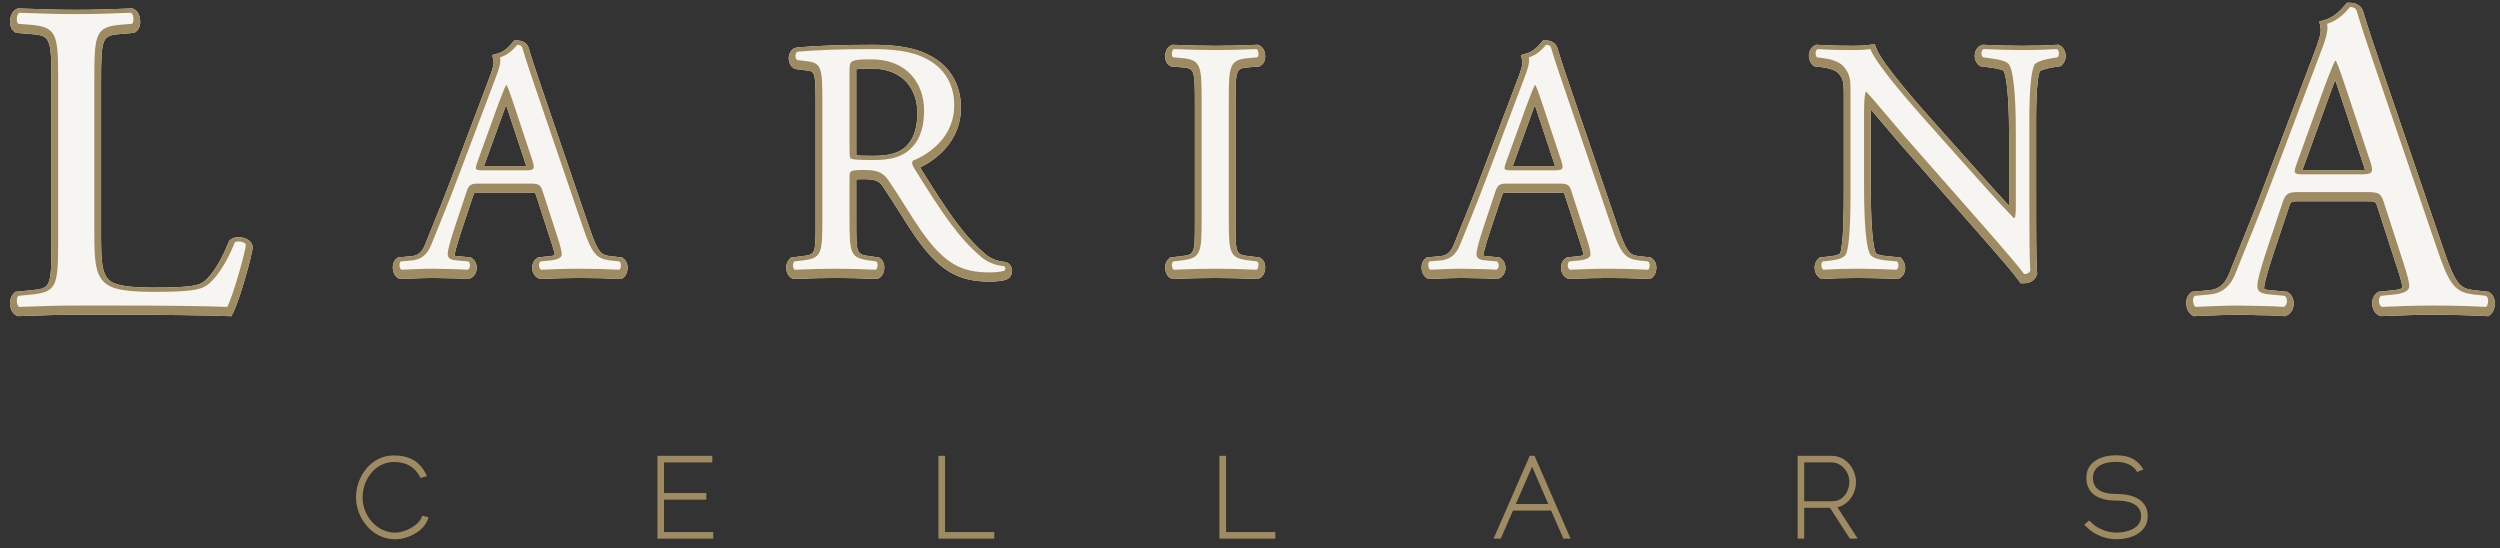<svg height="43" viewBox="0 0 196 43" width="196" xmlns="http://www.w3.org/2000/svg"><rect x="0" y="0" width="196" height="43" fill="#333333" stroke="none"/><g fill="none" transform="translate(0 -79)"><g fill="#9e8b61"><path d="m33.044 119.576c-.24.639-1.334 1.185-2.062 1.185-1.385 0-2.555-1.267-2.555-2.768 0-1.333.937-2.772 2.451-2.772.955 0 1.619.37 2.027 1.13l.067.124.498-.152-.09-.181c-.482-.967-1.301-1.437-2.502-1.437-1.834 0-2.968 1.707-2.968 3.288 0 1.587 1.235 3.287 3.072 3.287.954 0 2.2-.59 2.552-1.543l.066-.181-.502-.123z"/><path d="m52.059 118.172h3.315v-.517h-3.315v-2.401h3.784v-.518h-4.298v6.492h4.373v-.514h-3.859z"/><path d="m74.092 114.736h-.519v6.491h4.378v-.513h-3.859z"/><path d="m96.122 114.736h-.52v6.491h4.381v-.513h-3.861z"/><path d="m118.841 118.511 1.277-2.919 1.263 2.919zm1.088-3.774-2.832 6.491h.563l.96-2.197h2.989l.96 2.197h.564l-2.825-6.491z"/><path d="m141.449 115.254h2.157c.738 0 1.385.71 1.385 1.52 0 .749-.494 1.523-1.322 1.523h-2.22zm4.059 1.52c0-.984-.764-2.038-1.902-2.038h-2.672v6.492h.515v-2.415h2.019l1.559 2.415h.615l-1.586-2.458c.844-.201 1.452-1.012 1.452-1.996z"/><path d="m164.084 116.455c.029-1.122 1.257-1.243 1.785-1.243s1.235.117 1.606.674l.077.117.496-.201-.124-.177c-.464-.661-1.06-.931-2.055-.931-1.061 0-2.299.46-2.299 1.757 0 1.156.826 1.793 2.325 1.793.898 0 1.967.212 1.967 1.228 0 1.013-1.209 1.283-1.924 1.283-.758 0-1.517-.313-2.029-.839l-.111-.112-.399.328.133.134c.455.459 1.241 1.006 2.406 1.006 1.216 0 2.443-.557 2.443-1.8 0-1.127-.882-1.747-2.486-1.747-1.202 0-1.811-.429-1.811-1.27z"/></g><path d="m18.068 97.794-.103.086-.049.125c-.685 1.745-1.532 2.848-2.056 3.159-.458.26-1.167.383-3.963.383-2.761 0-3.191-.433-3.39-.633-.463-.486-.583-1.181-.583-3.375v-12.047c0-3.698.092-3.706 1.629-3.836l.972-.082.115-.079c.249-.171.376-.496.349-.893-.028-.415-.209-.745-.482-.881l-.121-.061-.136.006c-1.614.065-2.825.102-4.239.102-1.381 0-2.545-.033-4.481-.102l-.133-.005-.12.059c-.273.135-.455.462-.484.874-.029.4.098.729.348.901l.116.08 1.01.081c1.664.132 1.764.139 1.764 3.836v12.463c0 3.636-.06 3.643-1.603 3.802l-1.231.122-.134.138c-.224.229-.32.599-.255.99.057.341.222.596.466.718l.121.06.135-.004c1.98-.071 3.067-.104 4.481-.104h3.186c3.726 0 6.941.039 8.6.103l.334.014.154-.297c.496-.952 1.517-4.59 1.517-5.09 0-.78-1.247-1.022-1.734-.613" fill="#f6f5f1"/><path d="m41.156 92.019h-3.194-.018l1.604-4.433c.045-.123.088-.239.13-.349.05.147.1.295.147.438l1.402 4.239c.013.038.025.073.034.104-.031.001-.066.001-.105.001zm7.598 7.165-.835-.097c-.747-.085-.999-.114-1.768-2.399l-3.72-10.91c-.338-.989-.687-2.013-.975-2.991-.112-.378-.455-.614-.897-.614h-.246l-.158.189c-.259.309-.618.681-1.095.82l-.463.133.092.474c.053.278-.098.742-.416 1.559l-2.652 7.014c-.755 2.015-1.344 3.467-1.776 4.527-.195.48-.363.894-.507 1.262-.298.766-.709.902-1.116.935l-1.019.096-.126.105c-.195.162-.298.429-.283.734.017.326.157.609.377.757l.142.095.768-.029c.587-.024 1.254-.052 1.867-.052l.844.015c.762.013 1.332.022 1.831.059l.133.011.121-.055c.274-.121.458-.389.491-.717.035-.342-.097-.665-.345-.842l-.116-.083-1.006-.095c-.131-.01-.215-.024-.266-.037.013-.145.097-.603.542-1.94l.907-2.728c.063-.185.097-.232.093-.233.024-.012.108-.03.394-.03h3.922c.338 0 .453.02.458.012.013.015.043.072.105.268l1.145 3.541c.066.196.248.739.297 1.069-.074.026-.206.059-.425.079l-.889.096-.112.08c-.241.171-.368.474-.341.81.027.334.2.61.465.741l.119.059.679-.025c.661-.024 1.465-.055 2.425-.055 1.101 0 2.004.022 3.115.075l.2.01.156-.125c.244-.197.323-.541.315-.796-.01-.299-.131-.546-.341-.695z" fill="#f6f5f1"/><path d="m70.832 90.647c-.673.506-1.614.571-2.358.571-.739 0-1.131-.017-1.338-.035-.004-.123-.004-.28-.004-.426v-6.079c0-.138.004-.229-.024-.229h-.001c.182-.076.933-.076 1.185-.076 2.674 0 3.627 1.794 3.627 3.473 0 1.753-.624 2.441-1.087 2.801m8.067 8.918-.151-.034c-.551-.042-1.105-.265-1.493-.605-1.755-1.474-3.163-3.643-5.109-6.782-.004-.006-.009-.013-.013-.02 1.613-.768 3.207-2.342 3.207-4.666 0-1.83-.867-3.287-2.43-4.098-1.363-.745-3.086-.846-4.593-.846-2.369 0-4.224.067-5.839.208l-.195.056c-.255.131-.421.403-.443.728-.022.34.115.656.359.825l.105.073.961.125c.59.071.68.082.68 2.512v9.326c0 2.593 0 2.593-1.096 2.721l-.85.107-.133.153c-.228.263-.252.627-.199.88.058.276.208.486.423.589l.119.056.131-.005c1.294-.054 2.198-.075 3.224-.075.969 0 1.83.021 3.069.075l.136.005.121-.059c.237-.117.394-.375.432-.707.039-.346-.064-.646-.282-.822l-.112-.092-.696-.104c-1.1-.149-1.1-.149-1.1-2.722v-3.272-.03c.182-.014.477-.014.692-.014.931 0 1.153.227 1.409.602.396.576.856 1.304 1.301 2.009.46.728.903 1.43 1.247 1.919 1.842 2.616 3.308 3.499 5.809 3.499.544 0 1.011-.058 1.314-.162l.155-.083c.213-.168.32-.439.281-.709-.038-.255-.207-.47-.441-.561" fill="#f6f5f1"/><path d="m97.964 84.272.782-.067.11-.071c.232-.148.354-.431.335-.775-.02-.368-.185-.663-.439-.79l-.121-.06-.134.006c-1.291.05-2.167.077-3.199.077-1.084 0-1.963-.027-3.254-.077l-.135-.006-.12.06c-.256.127-.419.423-.439.791-.018.345.104.627.337.775l.11.07.782.067c1.058.088 1.099.091 1.099 2.794v9.252c0 2.642 0 2.642-1.121 2.77l-.83.104-.128.127c-.204.202-.291.524-.234.862.051.297.207.529.431.636l.118.056.13-.005c1.291-.05 2.17-.075 3.254-.075 1.032 0 1.908.025 3.199.075l.13.005.118-.056c.255-.122.421-.411.445-.776.024-.349-.097-.637-.33-.79l-.103-.066-.777-.097c-1.115-.128-1.115-.128-1.115-2.77v-9.252c0-2.703.041-2.706 1.099-2.794" fill="#f6f5f1"/><path d="m121.812 92.019h-3.194-.018l1.605-4.434c.043-.121.086-.236.128-.344.047.141.096.287.146.434l1.404 4.238c.013.039.025.074.034.105-.031.001-.066.001-.105.001zm7.6 7.165-.839-.097c-.746-.085-.997-.114-1.767-2.399l-3.678-10.787c-.352-1.03-.717-2.096-1.016-3.106-.108-.383-.451-.622-.898-.622h-.246l-.158.189c-.26.309-.619.682-1.094.82l-.461.133.088.472c.053.28-.097.744-.414 1.561l-2.653 7.014c-.768 2.051-1.362 3.515-1.798 4.584-.185.456-.345.85-.484 1.205-.298.766-.708.902-1.115.935l-1.023.096-.126.107c-.194.163-.296.432-.279.738.017.324.158.604.376.751l.141.095.773-.03c.585-.023 1.25-.051 1.864-.051l.844.015c.76.013 1.332.022 1.827.059l.132.01.12-.053c.276-.121.462-.39.496-.718.035-.343-.099-.666-.348-.843l-.115-.082-1.005-.095c-.131-.01-.214-.024-.266-.037.013-.147.096-.607.543-1.94l.908-2.73c.061-.183.095-.231.09-.231.024-.011.108-.03.394-.03h3.923c.333 0 .45.018.46.013.013.016.043.072.105.266l1.143 3.542c.066.197.249.742.298 1.068-.074.027-.206.06-.426.08l-.889.096-.112.08c-.24.17-.367.472-.341.808.027.334.2.611.465.743l.119.059.681-.025c.66-.024 1.462-.055 2.422-.055 1.1 0 2.004.022 3.118.075l.202.01.157-.129c.241-.197.319-.54.311-.796-.011-.297-.131-.542-.339-.69z" fill="#f6f5f1"/><path d="m161.393 82.505-.165.009c-.889.051-1.542.077-2.644.077-.98 0-1.857-.027-3.042-.077l-.107-.005-.1.038c-.259.097-.447.337-.501.643-.061.343.052.696.289.899l.121.104.6.076c1.036.127 1.216.266 1.231.275.072.116.437.902.437 5.094v5.498c-.803-.856-1.67-1.829-2.702-2.986l-3.433-3.849c-2.509-2.825-3.939-4.66-4.249-5.452l-.153-.392-.417.062c-.303.046-.721.072-1.117.072-.451 0-1.826 0-2.899-.076l-.145-.01-.131.065c-.232.117-.392.348-.437.633-.052.323.044.652.253.86l.127.127.622.079c.612.077 1.074.244 1.284.456.395.431.436.792.436 1.513v7.714c.001 1.137.004 4.157-.289 4.916-.001.001-.112.142-.726.219l-.882.102-.13.129c-.188.187-.279.462-.254.758.025.293.162.547.376.696l.149.105.183-.01c.862-.048 1.544-.074 2.671-.074.954 0 1.857.024 3.015.074l.178.008.147-.102c.197-.137.328-.351.368-.605.045-.28-.027-.569-.196-.793l-.14-.184-1.045-.105c-.624-.049-.869-.183-.907-.226-.067-.117-.399-.916-.399-5.115v-5.665c0-.115 0-.296.004-.495.385.446.838.982 1.238 1.454.406.482.78.924 1.027 1.208l6.028 6.859c2.035 2.316 2.957 3.402 3.289 3.876l.158.226h.275c.572 0 .889-.333.993-.645l.038-.111-.013-.117c-.028-.243-.074-1.147-.074-4.488l-.001-6.574c-.004-1.097-.014-4.013.292-4.687.057-.05.366-.206 1.104-.319l.533-.082.122-.121c.199-.198.296-.498.261-.804-.034-.286-.184-.53-.41-.669z" fill="#f6f5f1"/><path d="m185.044 92.337h-4.259c-.069 0-.173 0-.273-.002.016-.05.032-.094.042-.122l2.18-6.021c.127-.349.246-.656.348-.919.128.369.255.752.352 1.045l1.871 5.639c.055.17.09.287.11.369-.08.006-.198.011-.371.011m10.176 9.62-.112-.081-1.071-.118c-1.121-.13-1.489-.302-2.501-3.316l-5.013-14.698c-.432-1.27-.879-2.584-1.25-3.839-.125-.424-.518-.688-1.024-.688h-.243l-.158.185c-.37.433-.881.955-1.549 1.151l-.46.134.089.471c.077.412-.12 1.028-.565 2.174l-3.532 9.348c-.993 2.646-1.773 4.568-2.343 5.97-.271.668-.503 1.24-.7 1.746-.433 1.115-1.067 1.313-1.635 1.36l-1.305.119-.127.105c-.22.182-.331.478-.315.832.019.38.176.709.423.878l.144.097 1.003-.04c.775-.033 1.654-.07 2.465-.07l1.168.021c1.019.019 1.755.032 2.405.081l.135.011.124-.056c.305-.138.509-.443.546-.816.04-.393-.11-.762-.388-.961l-.116-.084-1.289-.117c-.432-.036-.531-.103-.522-.164 0-.186.096-.784.736-2.708l1.211-3.638c.157-.467.157-.467.815-.467h5.226c.758 0 .758 0 .917.499l1.526 4.715c.169.505.389 1.203.418 1.591-.086.05-.305.132-.733.173l-1.145.118-.115.083c-.264.192-.405.535-.376.919.03.381.222.697.514.847l.121.061.899-.032c.878-.035 1.94-.076 3.204-.076 1.447 0 2.654.03 4.165.103l.202.01.156-.127c.273-.222.361-.619.352-.917-.011-.343-.145-.623-.377-.789" fill="#f6f5f1"/><g fill="#9e8b61" transform="translate(0 12)"><path d="m17.817 91.061c-1.764-.072-5.055-.106-8.62-.106h-3.186c-1.452 0-2.561.034-4.5.106-.208-.106-.275-.66-.071-.868l1.041-.102c2.006-.208 2.078-.695 2.078-4.329v-12.465c0-3.635-.072-4.189-2.25-4.363l-.869-.066c-.204-.143-.137-.762.071-.866 1.939.067 3.115.104 4.5.104 1.351 0 2.53-.037 4.26-.104.205.104.275.723.07.866l-.832.066c-2.043.174-2.113.728-2.113 4.363v12.049c0 2.18.104 3.08.728 3.74.38.379 1.037.797 3.773.797 2.945 0 3.669-.141 4.223-.452.694-.413 1.594-1.664 2.288-3.427.207-.173.866-.035.866.207 0 .381-.97 3.913-1.457 4.85m.251-5.267-.103.086-.049.125c-.685 1.746-1.532 2.848-2.057 3.16-.457.259-1.166.382-3.962.382-2.761 0-3.191-.432-3.39-.632-.463-.487-.583-1.181-.583-3.375v-12.047c0-3.699.092-3.707 1.629-3.836l.972-.082.115-.079c.249-.171.376-.497.349-.894-.029-.415-.209-.744-.482-.881l-.121-.06-.136.005c-1.614.065-2.825.102-4.239.102-1.381 0-2.545-.033-4.481-.102l-.133-.005-.12.059c-.274.135-.455.462-.484.875-.029.4.098.728.348.9l.116.08 1.01.082c1.664.131 1.764.139 1.764 3.836v12.463c0 3.635-.06 3.642-1.603 3.801l-1.231.122-.134.138c-.225.23-.32.6-.255.99.057.341.222.596.465.718l.122.061.135-.004c1.98-.071 3.067-.105 4.481-.105h3.186c3.726 0 6.941.039 8.599.104l.335.013.154-.296c.496-.953 1.517-4.59 1.517-5.09 0-.78-1.247-1.023-1.734-.614"/><path d="m48.559 88.147c-1.065-.051-1.974-.078-3.141-.078-1.248 0-2.234.051-2.988.078-.21-.101-.234-.518-.053-.648l.753-.078c.546-.052.908-.209.908-.468 0-.287-.127-.752-.336-1.378l-1.143-3.53c-.182-.575-.285-.652-1.066-.652h-3.922c-.649 0-.804.077-.988.625l-.907 2.727c-.389 1.17-.573 1.871-.573 2.158 0 .309.131.466.754.518l.859.078c.18.13.18.547-.053.648-.676-.051-1.48-.051-2.704-.078-.855 0-1.791.051-2.494.078-.154-.101-.206-.518-.05-.648l.857-.078c.624-.052 1.195-.338 1.558-1.274.469-1.193 1.195-2.882 2.286-5.791l2.651-7.015c.364-.934.52-1.426.44-1.846.624-.18 1.067-.646 1.352-.983.155 0 .337.05.391.232.337 1.144.752 2.338 1.141 3.48l3.56 10.444c.751 2.235 1.091 2.623 2.208 2.753l.7.078c.183.13.129.547 0 .648zm.194-.962-.835-.097c-.747-.085-.999-.114-1.767-2.399l-3.72-10.91c-.338-.989-.687-2.013-.975-2.991-.112-.378-.456-.614-.897-.614h-.247l-.158.189c-.259.309-.617.681-1.094.82l-.463.133.091.474c.054.278-.097.742-.416 1.559l-2.651 7.014c-.755 2.014-1.345 3.467-1.776 4.527-.195.48-.363.894-.507 1.262-.298.766-.709.902-1.116.935l-1.019.096-.126.105c-.195.162-.298.429-.283.734.016.326.157.609.376.757l.142.095.769-.029c.586-.024 1.254-.052 1.867-.052l.843.015c.763.013 1.333.022 1.832.059l.132.01.122-.054c.274-.121.457-.389.491-.717.035-.342-.098-.665-.345-.842l-.116-.083-1.007-.095c-.13-.01-.214-.024-.266-.037.014-.145.097-.603.543-1.94l.907-2.728c.062-.185.097-.232.092-.233.025-.012.109-.03.395-.03h3.922c.338 0 .453.02.458.012.013.015.043.072.105.267l1.145 3.542c.066.196.248.739.297 1.069-.075.026-.206.059-.425.079l-.889.096-.112.08c-.241.171-.368.474-.342.81.027.334.201.61.466.741l.118.059.68-.025c.661-.024 1.464-.055 2.424-.055 1.102 0 2.005.022 3.116.075l.2.009.156-.125c.244-.196.322-.54.315-.795-.01-.299-.131-.546-.341-.695z"/><path d="m78.733 88.227c-.233.076-.649.13-1.143.13-2.206 0-3.529-.652-5.377-3.274-.673-.96-1.74-2.754-2.545-3.923-.388-.571-.803-.831-1.844-.831-1.168 0-1.22.027-1.22.572v3.271c0 2.731.052 3.04 1.557 3.249l.546.078c.158.13.102.57-.051.648-1.171-.051-2.052-.078-3.092-.078-1.091 0-2.024.027-3.246.078-.157-.078-.209-.467-.053-.648l.65-.078c1.506-.182 1.558-.518 1.558-3.249v-9.324c0-2.467-.077-2.908-1.144-3.039l-.829-.103c-.182-.13-.182-.546.024-.652 1.456-.128 3.249-.205 5.794-.205 1.609 0 3.144.127 4.338.777 1.245.651 2.156 1.82 2.156 3.638 0 2.466-1.95 3.818-3.247 4.336-.129.156 0 .418.131.625 2.076 3.352 3.455 5.43 5.22 6.91.441.388 1.091.676 1.793.729.13.051.155.256.024.363m.167-.662-.152-.034c-.551-.042-1.105-.265-1.493-.605-1.755-1.474-3.163-3.643-5.109-6.782-.004-.006-.009-.013-.013-.02 1.613-.768 3.207-2.342 3.207-4.666 0-1.83-.867-3.287-2.43-4.098-1.363-.745-3.086-.846-4.592-.846-2.37 0-4.225.067-5.84.208l-.195.056c-.255.131-.421.403-.443.728-.022.34.115.656.359.825l.105.073.961.125c.59.071.68.082.68 2.512v9.326c0 2.593 0 2.593-1.096 2.721l-.85.107-.133.153c-.228.263-.252.627-.199.88.058.276.208.486.423.589l.119.056.131-.005c1.294-.054 2.198-.075 3.224-.075.969 0 1.83.021 3.069.075l.136.005.121-.059c.237-.117.394-.375.432-.707.039-.346-.064-.646-.281-.822l-.113-.092-.696-.104c-1.1-.149-1.1-.149-1.1-2.722v-3.272-.03c.182-.014.477-.014.692-.014.931 0 1.153.227 1.409.602.396.576.856 1.304 1.301 2.009.46.728.904 1.43 1.247 1.919 1.842 2.616 3.308 3.499 5.809 3.499.544 0 1.011-.058 1.314-.162l.155-.084c.213-.167.32-.438.281-.708-.038-.256-.207-.47-.44-.561"/><path d="m97.919 87.421.652.078c.155.103.103.569-.054.648-1.299-.051-2.18-.079-3.219-.079-1.091 0-1.976.028-3.275.079-.157-.079-.209-.493-.052-.648l.651-.078c1.532-.183 1.585-.546 1.585-3.299v-9.246c0-2.757-.053-3.197-1.585-3.325l-.651-.057c-.157-.101-.105-.568.052-.645 1.299.05 2.184.077 3.275.077 1.039 0 1.92-.027 3.219-.077.157.077.209.544.054.645l-.652.057c-1.529.128-1.582.568-1.582 3.325v9.246c0 2.753.053 3.116 1.582 3.299m.045-15.149.782-.067.11-.071c.231-.148.354-.431.335-.775-.021-.368-.185-.664-.439-.79l-.121-.06-.134.005c-1.291.051-2.167.078-3.199.078-1.085 0-1.963-.027-3.254-.078l-.135-.005-.12.06c-.256.127-.419.422-.439.791-.018.344.104.627.337.775l.11.07.782.067c1.058.088 1.099.091 1.099 2.794v9.252c0 2.641 0 2.641-1.121 2.77l-.83.104-.128.126c-.204.203-.291.525-.234.863.051.297.207.529.43.636l.119.056.13-.006c1.291-.049 2.169-.074 3.254-.074 1.032 0 1.908.025 3.199.074l.13.006.118-.056c.255-.123.421-.412.445-.776.023-.349-.097-.638-.33-.79l-.103-.066-.777-.097c-1.115-.129-1.115-.129-1.115-2.77v-9.252c0-2.703.041-2.706 1.099-2.794"/><path d="m129.217 88.147c-1.068-.051-1.977-.078-3.144-.078-1.249 0-2.233.051-2.987.078-.209-.101-.234-.518-.053-.648l.752-.078c.545-.052.91-.209.91-.468 0-.287-.128-.752-.337-1.378l-1.141-3.53c-.184-.575-.287-.652-1.068-.652h-3.923c-.65 0-.804.077-.986.625l-.908 2.727c-.39 1.17-.572 1.871-.572 2.158 0 .309.131.466.754.518l.857.078c.182.13.182.547-.054.648-.672-.051-1.479-.051-2.701-.078-.858 0-1.79.051-2.495.078-.154-.101-.204-.518-.051-.648l.86-.078c.623-.052 1.193-.338 1.557-1.274.47-1.193 1.195-2.882 2.285-5.791l2.652-7.015c.362-.934.518-1.426.439-1.846.625-.18 1.067-.646 1.352-.983.156 0 .338.05.389.232.338 1.144.753 2.338 1.144 3.48l3.559 10.444c.752 2.235 1.091 2.623 2.207 2.753l.703.078c.182.13.127.547 0 .648zm.195-.962-.839-.097c-.746-.085-.997-.114-1.766-2.399l-3.678-10.787c-.352-1.03-.718-2.096-1.016-3.106-.108-.383-.452-.622-.898-.622h-.246l-.158.189c-.26.309-.619.682-1.094.82l-.461.133.088.472c.053.28-.098.744-.414 1.561l-2.653 7.014c-.768 2.051-1.363 3.515-1.798 4.584-.185.456-.345.85-.485 1.205-.298.766-.708.902-1.114.935l-1.023.096-.126.107c-.195.163-.296.432-.28.738.018.324.159.604.376.751l.142.095.772-.03c.585-.023 1.25-.051 1.865-.051l.843.015c.761.013 1.332.022 1.828.059l.131.009.12-.052c.277-.121.462-.39.497-.718.035-.343-.099-.666-.348-.843l-.115-.082-1.005-.095c-.131-.01-.214-.024-.267-.037.014-.147.097-.607.543-1.94l.908-2.73c.062-.183.096-.231.09-.231.025-.011.109-.03.395-.03h3.923c.333 0 .45.018.46.013.012.016.043.072.105.266l1.143 3.542c.066.197.249.742.298 1.068-.075.027-.207.06-.426.08l-.889.096-.112.08c-.24.17-.367.472-.341.808.026.334.2.611.465.743l.119.059.681-.025c.66-.024 1.461-.055 2.421-.055 1.101 0 2.004.022 3.119.075l.202.009.157-.128c.241-.197.318-.541.311-.796-.011-.297-.131-.542-.339-.69z"/><path d="m161.31 71.494-.363.057c-.828.128-1.352.337-1.455.545-.443.932-.388 4.156-.388 5.35v6.209c0 .777 0 3.867.077 4.544-.053.157-.207.285-.493.285-.311-.438-1.064-1.349-3.325-3.924l-6.028-6.853c-.7-.807-2.465-2.939-3.013-3.508h-.051c-.103.313-.13.909-.13 1.69v5.659c0 1.221.027 4.598.468 5.378.157.286.675.442 1.325.495l.804.078c.156.205.131.517-.052.647-1.167-.05-2.077-.078-3.038-.078-1.093 0-1.792.028-2.7.078-.182-.13-.209-.492-.053-.647l.7-.078c.596-.079 1.014-.234 1.144-.519.362-.939.34-4.104.34-5.354v-7.506c0-.728-.029-1.274-.576-1.869-.361-.365-.986-.547-1.608-.622l-.441-.057c-.156-.154-.156-.544.049-.646 1.092.078 2.468.078 2.937.078.415 0 .855-.028 1.195-.078.519 1.325 3.585 4.751 4.441 5.714l2.521 2.831c1.79 1.999 3.065 3.455 4.285 4.702h.052c.106-.131.106-.546.106-1.092v-5.557c0-1.222-.025-4.598-.521-5.376-.157-.233-.571-.391-1.612-.519l-.441-.057c-.18-.154-.156-.568.053-.646 1.193.05 2.077.078 3.065.078 1.117 0 1.793-.028 2.673-.078.209.127.209.492.053.646zm.082-.989-.165.009c-.889.052-1.542.078-2.643.078-.981 0-1.858-.028-3.042-.078l-.108-.004-.099.037c-.26.097-.448.338-.501.643-.062.344.051.697.288.9l.121.103.6.076c1.036.127 1.216.267 1.231.276.072.115.437.901.437 5.094v5.498c-.802-.857-1.67-1.83-2.702-2.987l-3.432-3.849c-2.51-2.825-3.94-4.66-4.25-5.452l-.153-.392-.417.062c-.303.046-.721.073-1.117.073-.451 0-1.826 0-2.898-.077l-.146-.01-.131.065c-.232.117-.391.348-.437.634-.052.322.045.651.253.859l.128.128.621.078c.612.077 1.074.244 1.284.456.395.431.436.792.436 1.513v7.714c.001 1.138.004 4.157-.289 4.916-.001.001-.112.143-.726.22l-.882.101-.13.129c-.188.187-.279.462-.254.758.025.293.162.547.376.696l.149.105.183-.01c.862-.048 1.544-.074 2.671-.074.954 0 1.857.024 3.015.074l.178.008.147-.102c.197-.136.328-.351.368-.605.045-.279-.027-.569-.196-.793l-.14-.184-1.045-.105c-.624-.049-.869-.183-.907-.226-.066-.117-.399-.916-.399-5.115v-5.665c0-.115 0-.295.004-.495.385.446.838.982 1.238 1.455.406.481.78.923 1.027 1.207l6.028 6.859c2.036 2.316 2.957 3.403 3.289 3.876l.158.226h.275c.572 0 .889-.333.993-.645l.038-.111-.013-.117c-.028-.242-.074-1.147-.074-4.487l-.001-6.574c-.004-1.098-.014-4.013.292-4.688.057-.05.366-.206 1.104-.319l.533-.082.122-.121c.199-.197.296-.498.261-.803-.034-.287-.184-.531-.41-.67z"/><path d="m194.912 91.061c-1.42-.072-2.634-.106-4.19-.106-1.662 0-2.978.068-3.984.106-.275-.14-.308-.695-.068-.868l1.004-.102c.728-.072 1.21-.28 1.21-.626 0-.379-.171-1.001-.449-1.834l-1.523-4.708c-.242-.761-.378-.867-1.42-.867h-5.226c-.865 0-1.075.106-1.316.833l-1.211 3.634c-.519 1.559-.763 2.495-.763 2.873 0 .415.171.623 1.005.695l1.142.102c.242.173.242.728-.068.868-.9-.072-1.973-.072-3.602-.106-1.141 0-2.388.068-3.326.106-.206-.14-.277-.695-.068-.868l1.142-.102c.832-.072 1.595-.453 2.079-1.699.621-1.592 1.59-3.843 3.045-7.722l3.532-9.347c.485-1.244.694-1.902.589-2.455.83-.244 1.42-.866 1.803-1.319.206 0 .445.07.517.312.451 1.523 1.006 3.115 1.523 4.639l4.747 13.919c1 2.977 1.448 3.5 2.941 3.672l.935.102c.242.173.173.728 0 .868m.308-1.103-.113-.081-1.07-.119c-1.121-.13-1.489-.301-2.501-3.315l-5.013-14.698c-.432-1.271-.879-2.584-1.251-3.84-.125-.424-.517-.688-1.023-.688h-.243l-.158.185c-.371.434-.881.956-1.549 1.151l-.46.134.089.471c.077.413-.12 1.029-.565 2.175l-3.532 9.347c-.993 2.647-1.773 4.569-2.343 5.971-.271.668-.503 1.239-.7 1.745-.434 1.115-1.067 1.314-1.635 1.36l-1.305.12-.127.104c-.22.183-.331.479-.315.832.019.381.176.709.423.878l.144.098 1.003-.04c.775-.034 1.654-.071 2.465-.071l1.167.022c1.02.018 1.756.031 2.406.081l.135.011.123-.056c.306-.139.51-.444.547-.816.039-.394-.11-.762-.388-.961l-.117-.084-1.289-.118c-.431-.036-.53-.102-.521-.164 0-.185.096-.784.736-2.708l1.211-3.637c.156-.467.156-.467.815-.467h5.226c.758 0 .758 0 .917.498l1.526 4.716c.168.504.389 1.203.417 1.591-.085.049-.304.131-.732.172l-1.146.119-.114.083c-.264.191-.405.535-.376.919.03.38.222.697.514.846l.121.062.898-.033c.878-.035 1.941-.076 3.205-.076 1.447 0 2.654.031 4.165.104l.202.01.156-.127c.272-.222.36-.62.352-.917-.011-.343-.145-.623-.377-.789"/><path d="m41.156 80.019h-3.194-.018l1.604-4.433c.045-.123.088-.239.13-.349.05.147.1.295.147.438l1.402 4.239c.013.038.025.073.034.104-.031.001-.066.001-.105.001zm-.829-4.704c-.209-.623-.443-1.325-.598-1.637h-.053c-.077.13-.338.755-.624 1.532l-1.636 4.521c-.209.597-.181.624.546.624h3.194c.756 0 .806-.104.572-.809z"/><path d="m70.832 78.647c-.673.506-1.614.571-2.358.571-.739 0-1.131-.017-1.338-.035-.004-.123-.004-.28-.004-.426v-6.079c0-.138.004-.229-.024-.229h-.001c.182-.076.933-.076 1.185-.076 2.674 0 3.627 1.794 3.627 3.473 0 1.753-.624 2.441-1.087 2.801m-2.54-6.994c-1.61 0-1.688.103-1.688.831v6.079c0 .467 0 .753.078.854.077.081.467.13 1.792.13.936 0 1.921-.1 2.676-.674.702-.546 1.297-1.454 1.297-3.22 0-2.052-1.272-4-4.155-4"/><path d="m121.812 80.019h-3.194-.018l1.605-4.434c.043-.121.086-.236.128-.344.047.141.096.287.146.434l1.404 4.238c.013.039.025.074.034.105-.031.001-.066.001-.105.001zm-.832-4.704c-.209-.623-.441-1.325-.596-1.637h-.051c-.08.13-.339.755-.624 1.532l-1.637 4.521c-.211.597-.184.624.546.624h3.194c.753 0 .806-.104.572-.809z"/><path d="m185.044 80.337h-4.259c-.069 0-.173 0-.273-.002.016-.05.032-.094.042-.122l2.18-6.021c.127-.349.246-.656.348-.919.128.369.255.752.352 1.045l1.871 5.639c.055.17.09.287.11.369-.08.006-.198.011-.371.011zm-1.109-6.383c-.276-.831-.588-1.765-.795-2.18h-.073c-.103.172-.447 1.003-.83 2.044l-2.18 6.024c-.276.798-.241.828.728.828h4.259c1.004 0 1.072-.138.762-1.07z"/></g></g></svg>